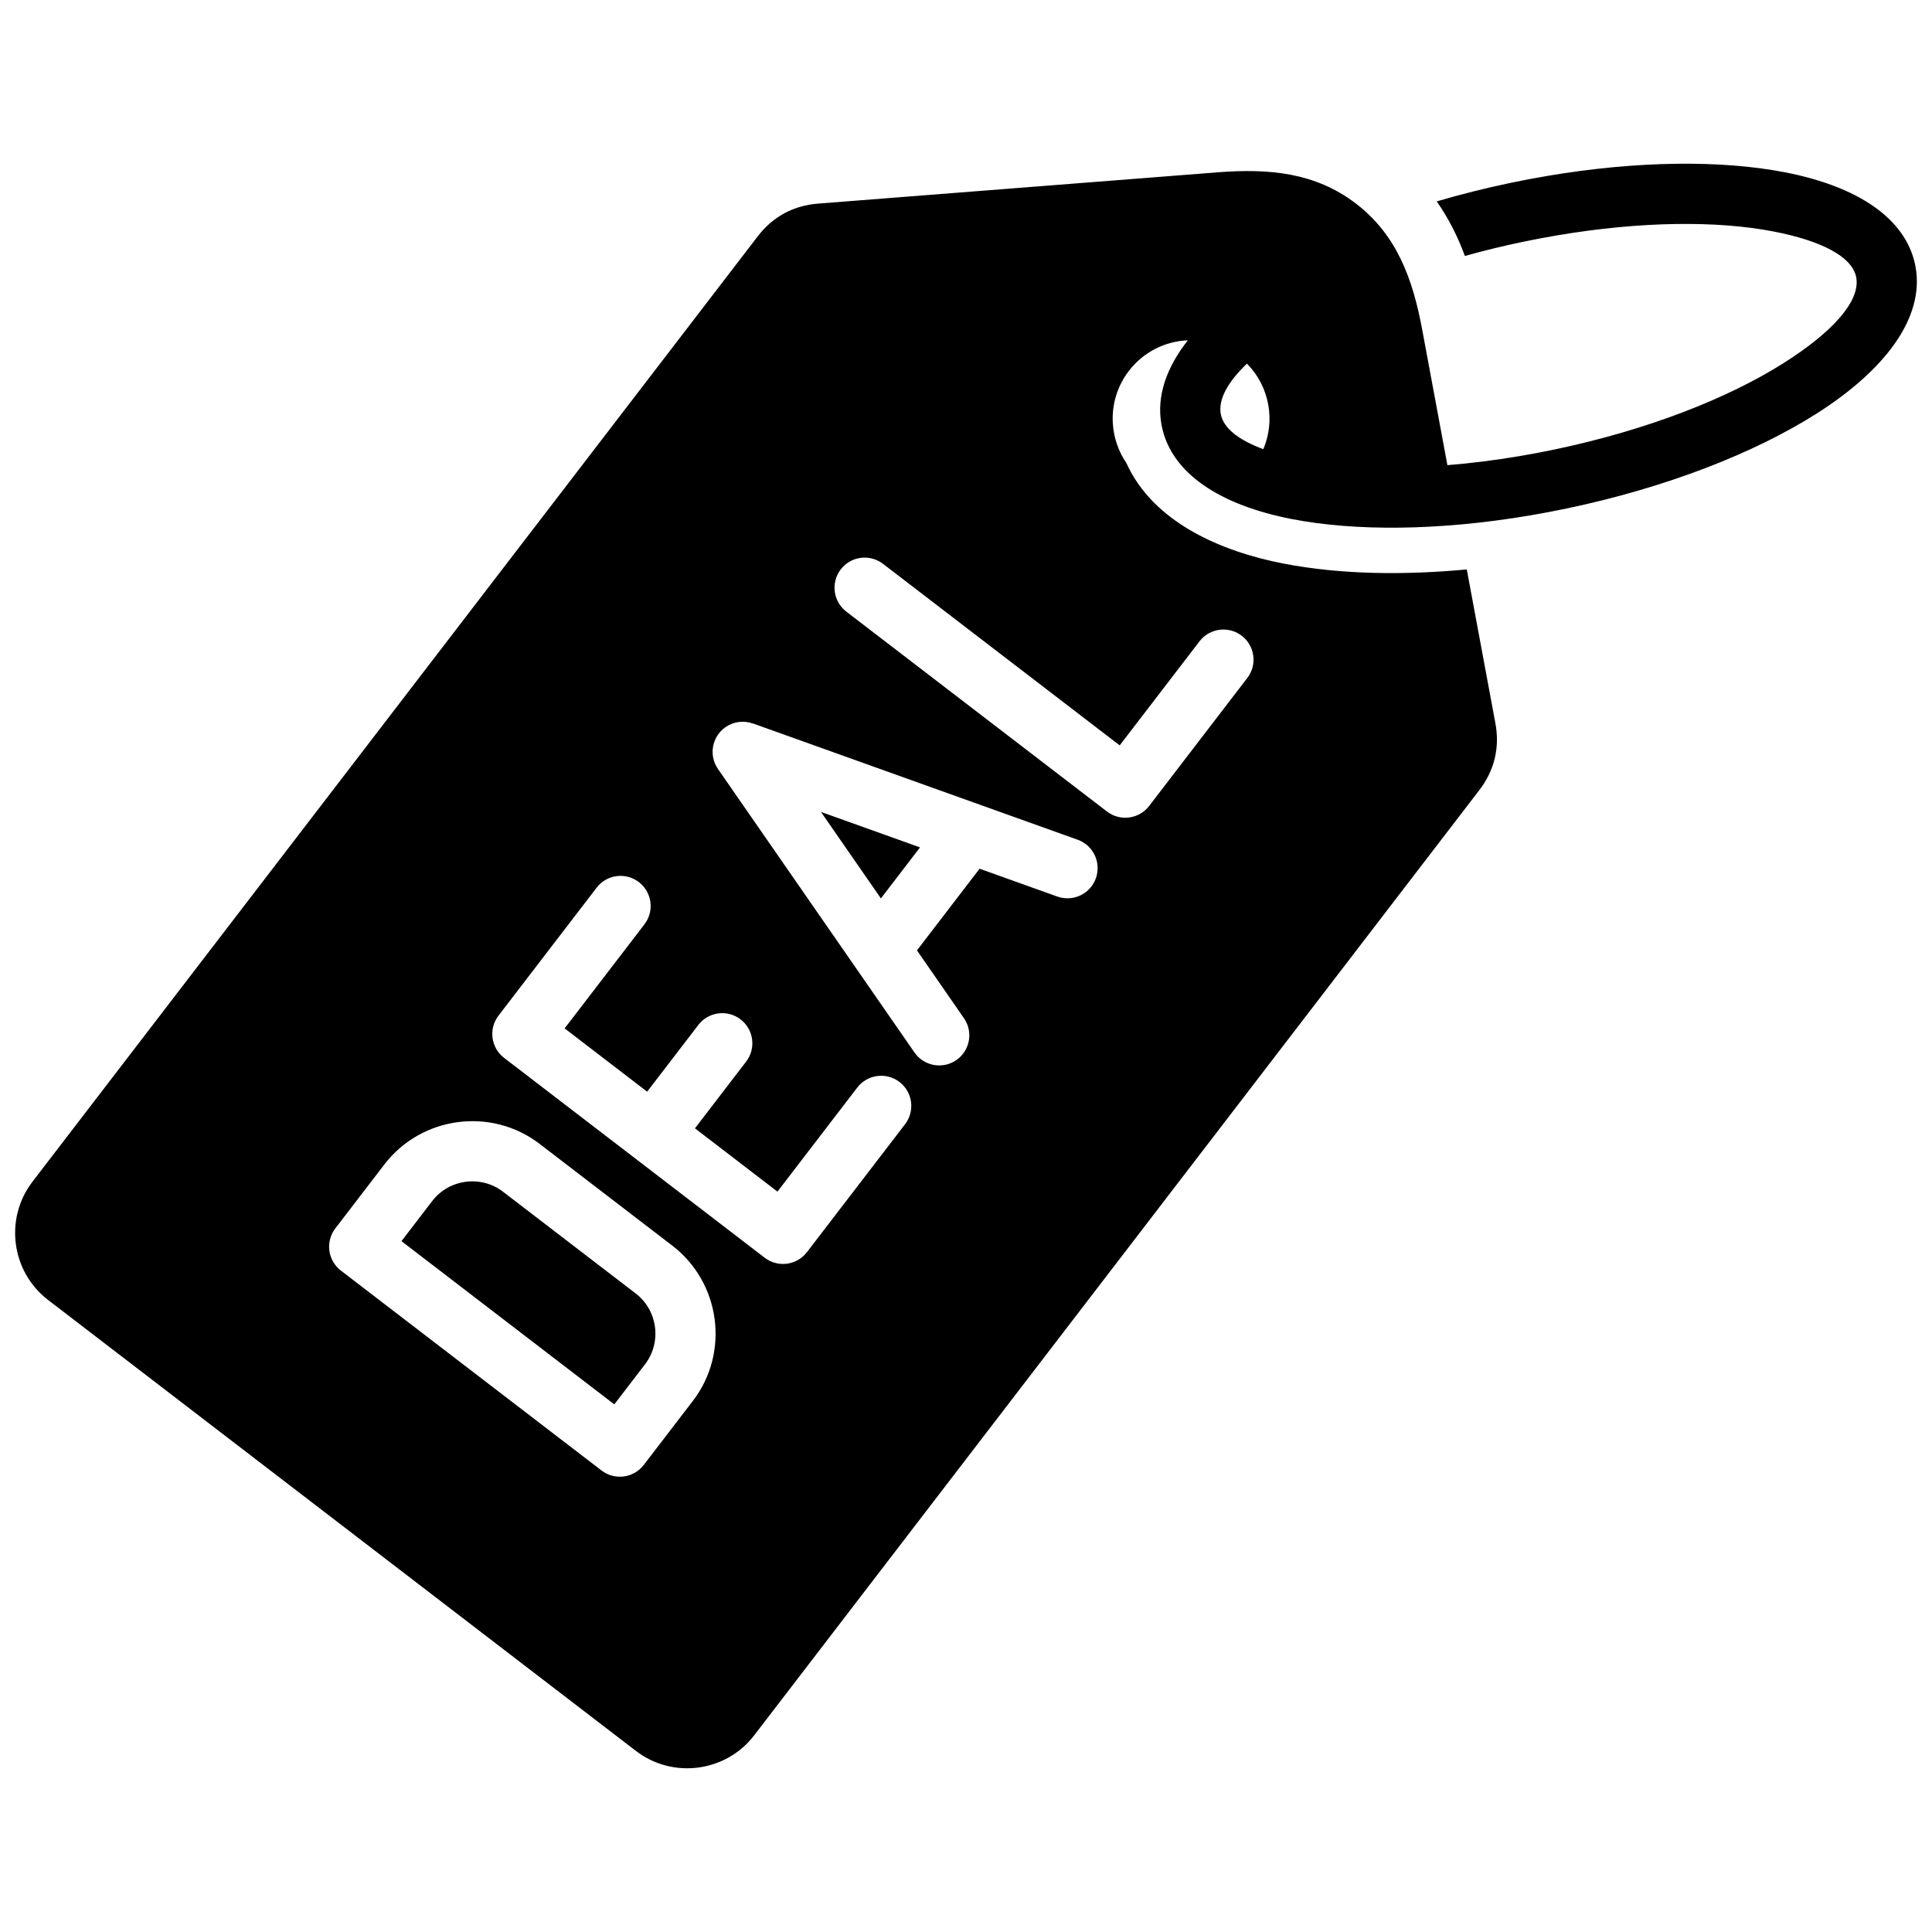 <svg xmlns="http://www.w3.org/2000/svg" id="Layer_1" height="512" viewBox="0 0 512 512" width="512"><path clip-rule="evenodd" d="m392.053 209.367-192.185 250.514c-7.494 9.769-21.575 11.625-31.344 4.13l-155.783-119.51c-9.769-7.495-11.623-21.575-4.129-31.344l192.186-250.515c4-5.213 9.441-8.167 15.991-8.68l105.835-8.289c13.584-1.064 25.925.003 36.735 8.297 10.81 8.293 15.036 19.938 17.528 33.332l6.689 35.971c6.141-.494 12.543-1.29 19.123-2.401 3.136-.53 6.259-1.119 9.357-1.769 24.453-5.132 45.866-13.524 60.717-22.943 12.821-8.131 20.222-16.294 19.164-22.558l-.04-.227c-1.142-5.439-9.335-9.602-21.915-12.033-14.954-2.89-35.09-2.721-57.241 1.019-3.136.529-6.26 1.119-9.357 1.769-5.207 1.093-10.277 2.334-15.174 3.701-1.906-5.153-4.329-9.995-7.468-14.459 6.224-1.828 12.708-3.465 19.392-4.867 3.411-.716 6.741-1.347 9.983-1.894 24.03-4.057 46.162-4.184 62.866-.957 19.078 3.687 31.935 12.056 34.54 24.47.07.337.125.621.164.852 2.234 13.229-8 27.044-26.352 38.683-16.323 10.352-39.622 19.526-66.029 25.068-3.411.716-6.741 1.347-9.982 1.894-24.03 4.058-46.162 4.185-62.866.957-19.078-3.687-31.935-12.056-34.54-24.47-.07-.337-.125-.621-.164-.852-1.239-7.335 1.358-14.851 7.044-22.075-5.94.247-11.733 3.028-15.634 8.114-5.601 7.301-5.605 17.132-.695 24.344 7.104 15.821 25.202 23.531 41.713 26.722 15.378 2.972 32.297 3.067 48.533 1.546l7.58 40.766c1.201 6.459-.243 12.481-4.242 17.694zm-57.255-90.334c3.239-7.651 1.599-16.658-4.343-22.675-5.049 4.843-7.602 9.418-6.951 13.273l.04.227c.775 3.696 4.805 6.801 11.254 9.175zm-16.926 50.936-21.139 27.563-62.749-48.125c-3.503-2.675-8.512-2.003-11.188 1.5-2.675 3.503-2.004 8.512 1.5 11.188l69.069 52.972c3.503 2.675 8.513 2.004 11.188-1.5l26.007-33.91c2.675-3.503 2.004-8.512-1.5-11.188-3.503-2.674-8.512-2.003-11.188 1.5zm-62.407 99.875-12.464-17.981 16.6-21.645 20.599 7.376c4.159 1.484 8.734-.684 10.219-4.844 1.484-4.159-.684-8.734-4.843-10.219l-86.062-30.816-.007.02c-2.333-.83-5.018-.566-7.212.949-3.624 2.502-4.534 7.47-2.031 11.094l52.077 75.128c2.502 3.624 7.47 4.534 11.094 2.031 3.623-2.501 4.532-7.468 2.03-11.093zm-37.902-54.677 15.887 22.919 10.367-13.518zm9.614 73.059-21.139 27.564-21.868-16.771 13.573-17.698c2.675-3.503 2.003-8.512-1.5-11.188-3.503-2.675-8.512-2.004-11.188 1.5l-13.552 17.671-21.868-16.771 21.16-27.59c2.675-3.503 2.004-8.512-1.5-11.188-3.503-2.675-8.512-2.003-11.188 1.5l-26.007 33.91c-2.675 3.503-2.004 8.512 1.5 11.188l69.069 52.971c3.503 2.675 8.512 2.003 11.188-1.5l26.007-33.91c2.675-3.503 2.004-8.512-1.5-11.187-3.503-2.676-8.512-2.004-11.187 1.499zm-138.318 37.322c-2.675 3.503-2.004 8.512 1.5 11.188l69.069 52.971c3.503 2.675 8.512 2.003 11.188-1.5l13.004-16.955c4.905-6.396 6.748-14.219 5.765-21.669-.984-7.464-4.803-14.558-11.217-19.477l-35.159-26.965c-6.396-4.905-14.219-6.748-21.669-5.765-7.464.984-14.558 4.803-19.477 11.217zm25.691-7.268-8.156 10.635 56.402 43.257 8.136-10.608c2.246-2.929 3.09-6.51 2.64-9.919-.447-3.395-2.181-6.62-5.092-8.852l-35.159-26.964c-2.929-2.246-6.51-3.09-9.919-2.641-3.395.447-6.62 2.181-8.852 5.092z" fill-rule="evenodd"></path></svg>